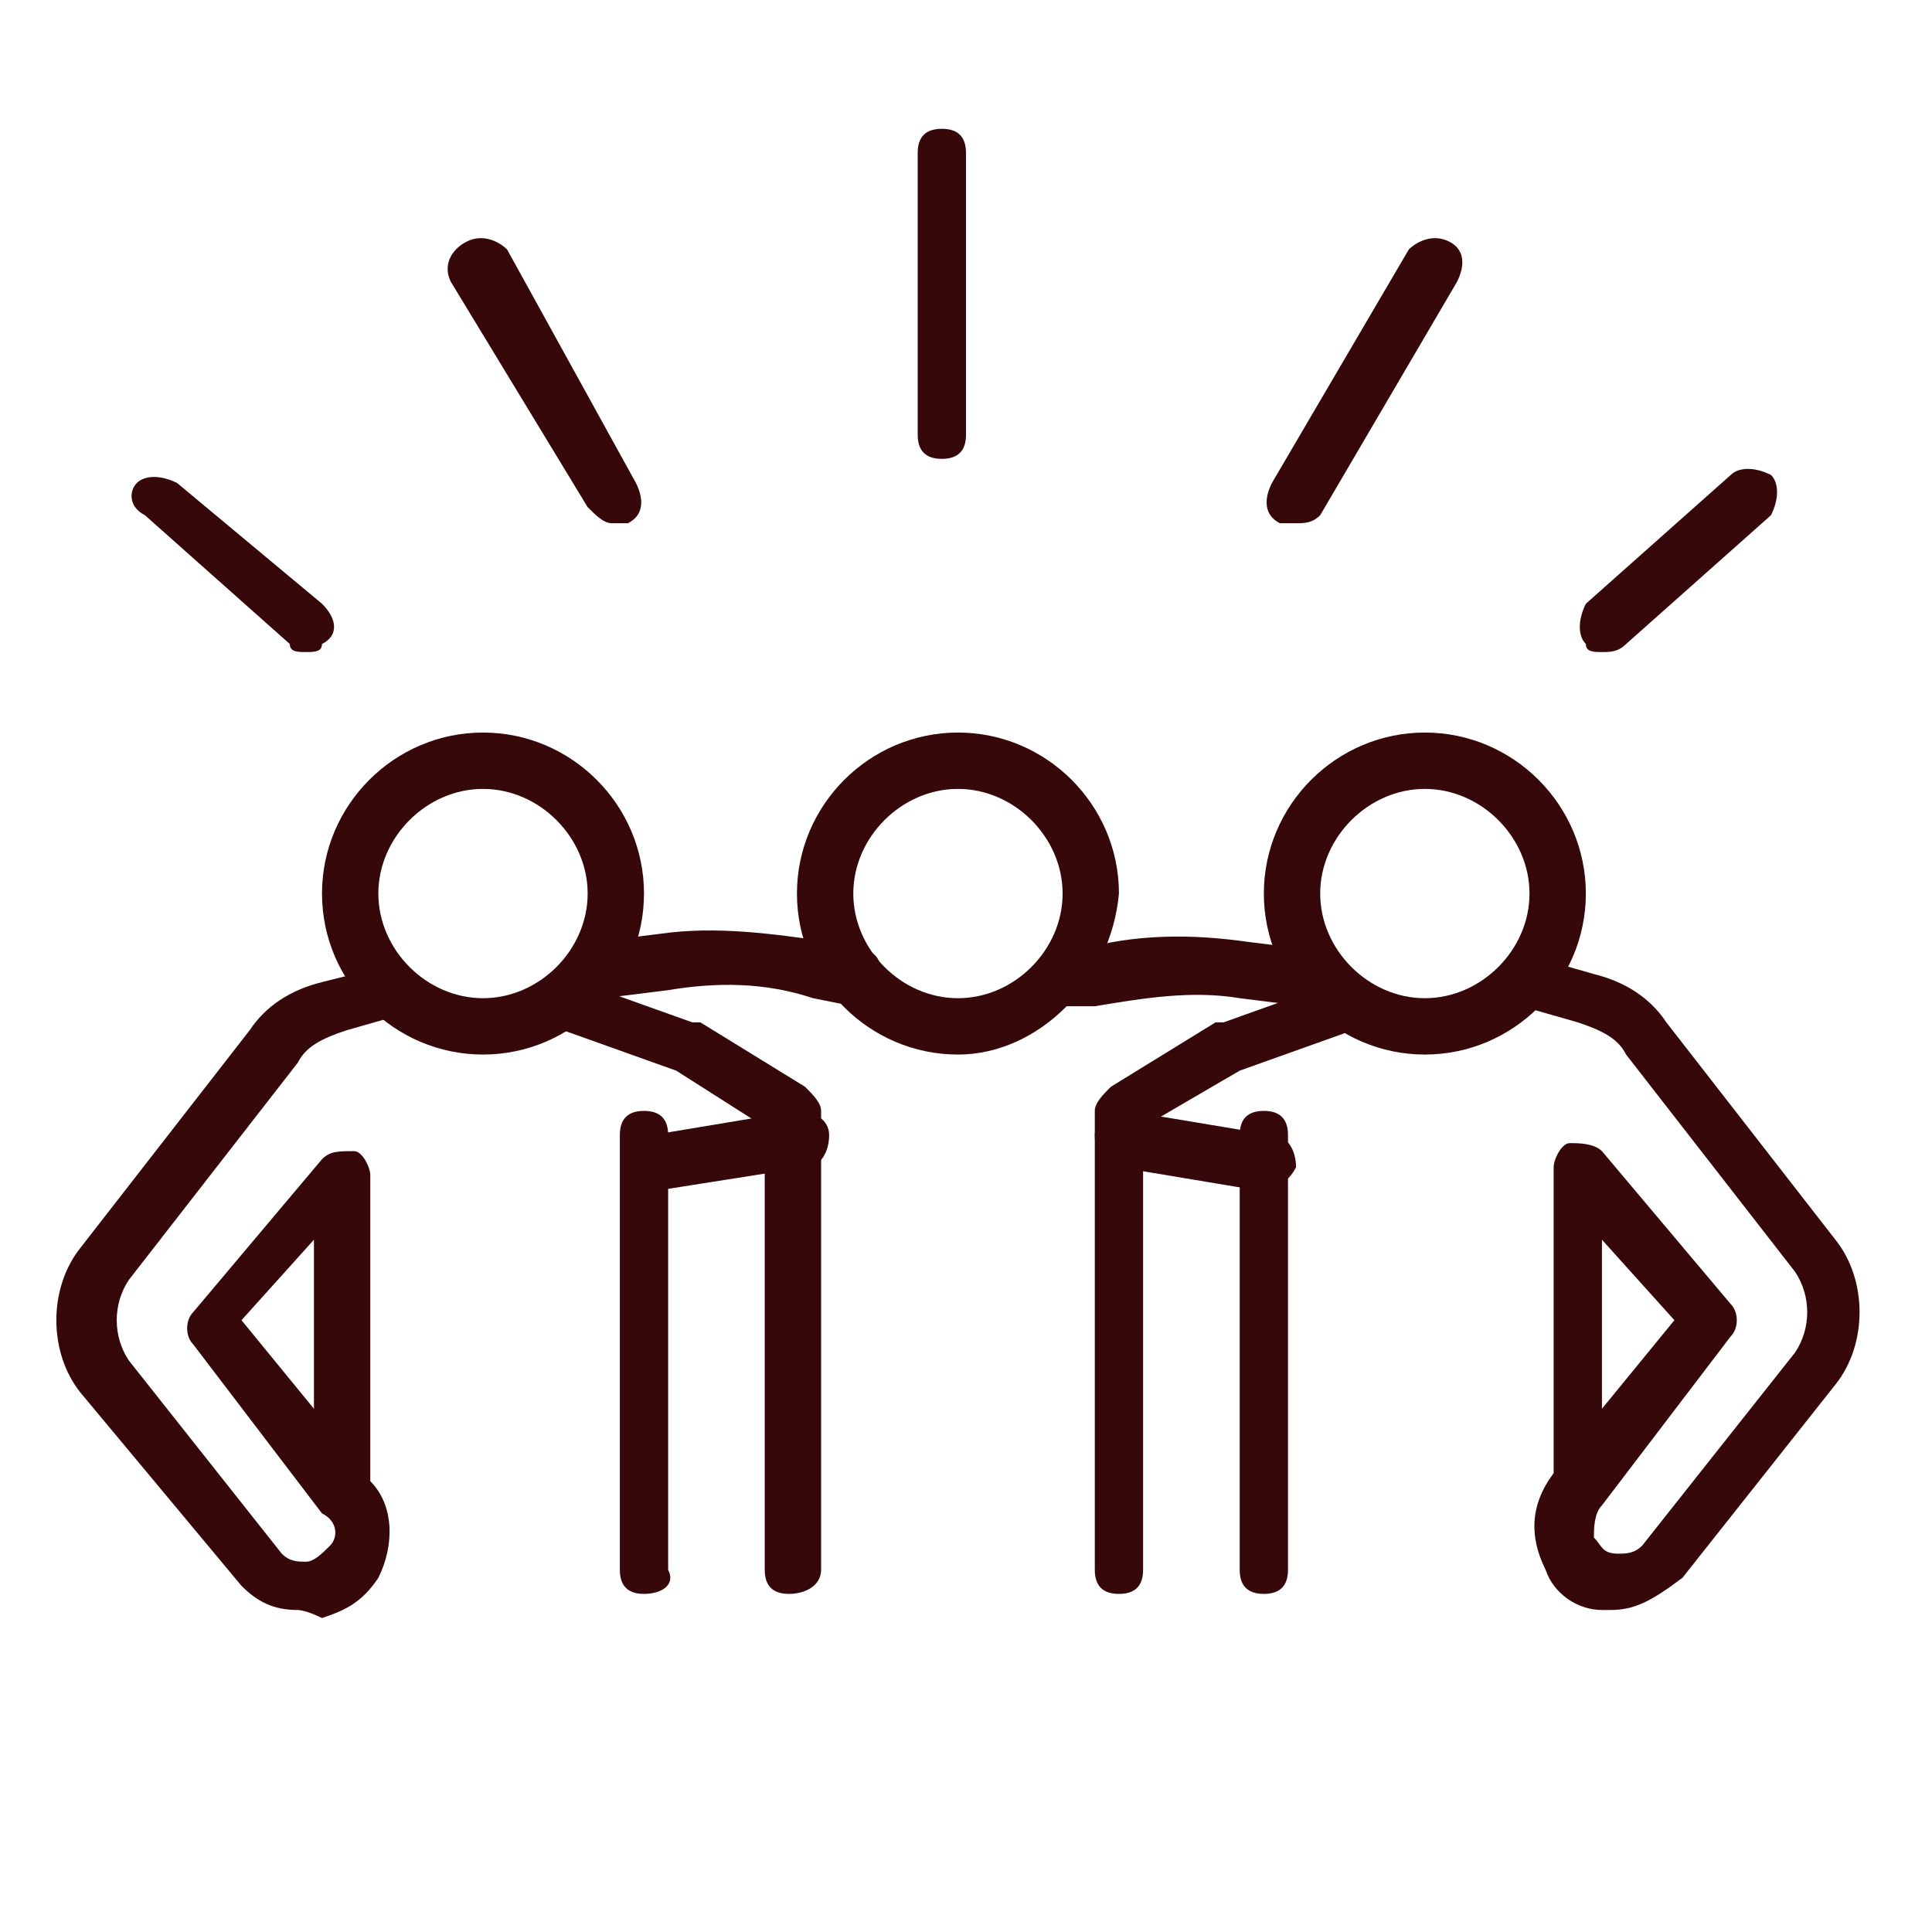 <?xml version="1.0" encoding="utf-8"?>
<!-- Generator: Adobe Illustrator 27.9.1, SVG Export Plug-In . SVG Version: 6.00 Build 0)  -->
<svg version="1.1" id="Layer_1" xmlns="http://www.w3.org/2000/svg" xmlns:xlink="http://www.w3.org/1999/xlink" x="0px" y="0px"
	 viewBox="0 0 24 24" style="enable-background:new 0 0 24 24;" xml:space="preserve">
<style type="text/css">
	.st0{fill:#36080A;}
	.st1{fill:#FFFFFF;filter:url(#Adobe_OpacityMaskFilter);}
	.st2{mask:url(#path-1-inside-1_232_33083_00000152972742054725139200000011355366370426290565_);fill:#36080A;}
	.st3{fill:#FFFFFF;filter:url(#Adobe_OpacityMaskFilter_00000015338126907261388750000008893877623258721955_);}
	.st4{mask:url(#path-3-inside-2_232_33083_00000137127025454727398120000014279177798959020168_);fill:#36080A;}
	.st5{fill:#FFFFFF;filter:url(#Adobe_OpacityMaskFilter_00000163751106594147602700000012996805589342792086_);}
	.st6{mask:url(#path-5-inside-3_232_33083_00000099645909574282612270000006882877282997992622_);fill:#36080A;}
</style>
<path class="st0" d="M50.6,24c-0.2,0-0.4,0-0.6-0.1L41.6,21c-0.3-0.1-0.6-0.1-0.9,0.1l-2.7,1.4c-0.2,0.1-0.4,0-0.5-0.2
	c-0.1-0.2,0-0.4,0.2-0.5l2.7-1.4c0.4-0.2,1-0.3,1.4-0.1l8.4,2.9c0.2,0.1,0.4,0.1,0.6,0l0.4-0.1c0.2-0.1,0.5-0.2,0.7-0.3l8.5-6.6
	c0.2-0.2,0.3-0.5,0.3-0.8L60.7,15c0-0.2-0.2-0.4-0.5-0.4c0,0-0.1,0-0.1,0L52,19.9c-0.1,0.1-0.3,0.1-0.4,0l-2.9-1.7
	c-0.2-0.1-0.2-0.3-0.1-0.5c0.1-0.2,0.3-0.3,0.5-0.2l2.7,1.6l7.9-5.1c0.1-0.1,0.3-0.2,0.5-0.2c0.6,0,1.1,0.4,1.2,1l0.1,0.3
	c0.1,0.6-0.1,1.2-0.5,1.6l-8.5,6.6c-0.3,0.2-0.6,0.4-0.9,0.5l-0.4,0.1C51,24,50.8,24,50.6,24L50.6,24z"/>
<defs>
	<filter id="Adobe_OpacityMaskFilter" filterUnits="userSpaceOnUse" x="36.5" y="12.8" width="26" height="12.2">
		<feColorMatrix  type="matrix" values="1 0 0 0 0  0 1 0 0 0  0 0 1 0 0  0 0 0 1 0"/>
	</filter>
</defs>
<mask maskUnits="userSpaceOnUse" x="36.5" y="12.8" width="26" height="12.2" id="path-1-inside-1_232_33083_00000152972742054725139200000011355366370426290565_">
	<path class="st1" d="M50.6,24c-0.2,0-0.4,0-0.6-0.1L41.6,21c-0.3-0.1-0.6-0.1-0.9,0.1l-2.7,1.4c-0.2,0.1-0.4,0-0.5-0.2
		c-0.1-0.2,0-0.4,0.2-0.5l2.7-1.4c0.4-0.2,1-0.3,1.4-0.1l8.4,2.9c0.2,0.1,0.4,0.1,0.6,0l0.4-0.1c0.2-0.1,0.5-0.2,0.7-0.3l8.5-6.6
		c0.2-0.2,0.3-0.5,0.3-0.8L60.7,15c0-0.2-0.2-0.4-0.5-0.4c0,0-0.1,0-0.1,0L52,19.9c-0.1,0.1-0.3,0.1-0.4,0l-2.9-1.7
		c-0.2-0.1-0.2-0.3-0.1-0.5c0.1-0.2,0.3-0.3,0.5-0.2l2.7,1.6l7.9-5.1c0.1-0.1,0.3-0.2,0.5-0.2c0.6,0,1.1,0.4,1.2,1l0.1,0.3
		c0.1,0.6-0.1,1.2-0.5,1.6l-8.5,6.6c-0.3,0.2-0.6,0.4-0.9,0.5l-0.4,0.1C51,24,50.8,24,50.6,24L50.6,24z"/>
</mask>
<path class="st2" d="M50.1,23.9l0.3-0.9l0,0L50.1,23.9z M41.6,21l-0.3,0.9l0,0L41.6,21z M40.7,21l0.5,0.9l0,0L40.7,21z M38.1,22.4
	l0.4,0.9l0,0l0,0L38.1,22.4z M37.6,22.3l-0.9,0.4l0,0l0,0L37.6,22.3z M37.7,21.7l-0.5-0.9l0,0L37.7,21.7z M40.4,20.3l0.5,0.9l0,0
	l0,0L40.4,20.3z M41.9,20.2l-0.3,0.9l0,0L41.9,20.2z M50.3,23.2l0.3-0.9l0,0l0,0L50.3,23.2z M50.9,23.2l-0.3-1l0,0l0,0L50.9,23.2z
	 M51.3,23.1l0.3,1l0,0L51.3,23.1z M52,22.7l-0.6-0.8l0,0L52,22.7z M60.5,16.1l-0.6-0.8l0,0L60.5,16.1z M60.8,15.3l-1,0.2l0,0
	L60.8,15.3z M60.7,15l-1,0.2l0,0L60.7,15z M60.1,14.6l-0.5-0.9l0,0l0,0L60.1,14.6z M52,19.9l0.5,0.9l0,0l0,0L52,19.9z M51.7,19.9
	l0.6-0.8l0,0l0,0L51.7,19.9z M48.7,18.2L48.2,19l0,0L48.7,18.2z M48.6,17.6l-0.9-0.5l0,0l0,0L48.6,17.6z M49.1,17.5l0.5-0.9l0,0l0,0
	L49.1,17.5z M51.8,19.1l-0.5,0.9l0.5,0.3l0.5-0.3L51.8,19.1z M59.7,13.9l0.5,0.8l0,0l0,0L59.7,13.9z M61.4,14.8l1-0.2l0,0L61.4,14.8
	z M61.5,15.1l1-0.2l0,0L61.5,15.1z M60.9,16.7l0.6,0.8l0,0L60.9,16.7z M52.4,23.3l-0.6-0.8l0,0L52.4,23.3z M51.5,23.8l0.3,1l0,0l0,0
	L51.5,23.8z M51.1,23.9l-0.3-1l0,0l0,0L51.1,23.9z M50.6,23c-0.1,0-0.2,0-0.2,0l-0.7,1.9C50,25,50.3,25,50.6,25V23z M50.4,23L42,20
	l-0.7,1.9l8.4,2.9L50.4,23z M42,20c-0.6-0.2-1.2-0.1-1.7,0.1l0.9,1.8c0,0,0,0,0.1,0c0,0,0,0,0,0L42,20z M40.3,20.2l-2.7,1.4l0.9,1.8
	l2.7-1.4L40.3,20.2z M37.6,21.5c0.3-0.2,0.7,0,0.8,0.3l-1.8,0.9c0.3,0.7,1.1,1,1.8,0.6L37.6,21.5z M38.5,21.8c0.1,0.1,0.1,0.3,0,0.4
	c0,0.1-0.1,0.3-0.3,0.4l-0.9-1.8c-0.7,0.4-0.9,1.2-0.6,1.8L38.5,21.8z M38.2,22.6l2.7-1.4L40,19.5l-2.7,1.4L38.2,22.6z M40.9,21.2
	c0.2-0.1,0.4-0.1,0.6-0.1l0.7-1.9c-0.7-0.3-1.6-0.2-2.3,0.2L40.9,21.2z M41.5,21.2l8.4,2.9l0.7-1.9l-8.4-2.9L41.5,21.2z M50,24.1
	c0.4,0.2,0.9,0.1,1.3,0l-0.6-1.9c0,0,0,0,0,0c0,0,0,0,0,0L50,24.1z M51.2,24.1l0.4-0.1L51,22.1l-0.4,0.1L51.2,24.1z M51.6,24
	c0.4-0.1,0.7-0.3,1-0.5l-1.2-1.6c-0.1,0.1-0.2,0.1-0.3,0.2L51.6,24z M52.6,23.5l8.5-6.6l-1.2-1.6l-8.5,6.6L52.6,23.5z M61.1,16.9
	c0.5-0.4,0.8-1.1,0.6-1.8l-1.9,0.5c0,0,0-0.1,0-0.1c0,0,0-0.1,0.1-0.1L61.1,16.9z M61.7,15.1l-0.1-0.3l-1.9,0.4l0.1,0.3L61.7,15.1z
	 M61.7,14.8c-0.1-0.7-0.8-1.2-1.4-1.2v2c-0.2,0-0.5-0.2-0.5-0.4L61.7,14.8z M60.2,13.6c-0.2,0-0.4,0.1-0.6,0.1l0.9,1.8
	c-0.1,0-0.2,0.1-0.3,0.1V13.6z M59.5,13.8L51.5,19l1.1,1.7l8.1-5.2L59.5,13.8z M51.5,19c0.1,0,0.2-0.1,0.3-0.1c0.1,0,0.3,0,0.4,0.1
	l-1.1,1.6c0.5,0.4,1.1,0.3,1.5,0L51.5,19z M52.2,19l-2.9-1.7l-1,1.7l2.9,1.7L52.2,19z M49.3,17.3c0.3,0.2,0.4,0.5,0.2,0.8l-1.8-0.9
	c-0.3,0.6-0.1,1.5,0.5,1.8L49.3,17.3z M49.5,18.1c-0.2,0.3-0.5,0.4-0.9,0.3l1-1.8c-0.7-0.4-1.5-0.1-1.9,0.6L49.5,18.1z M48.6,18.4
	l2.7,1.6l1-1.7l-2.7-1.6L48.6,18.4z M52.4,19.9l7.9-5.1l-1.1-1.7l-7.9,5.1L52.4,19.9z M60.3,14.8C60.3,14.8,60.2,14.8,60.3,14.8
	C60.2,14.8,60.2,14.8,60.3,14.8l-0.1-2c-0.4,0-0.8,0.1-1.1,0.3L60.3,14.8z M60.2,14.8c0.1,0,0.2,0.1,0.2,0.2l1.9-0.5
	c-0.2-1-1.1-1.7-2.2-1.7V14.8z M60.4,15l0.1,0.3l1.9-0.4l-0.1-0.3L60.4,15z M60.5,15.3c0.1,0.2,0,0.5-0.2,0.6l1.2,1.6
	c0.8-0.6,1.1-1.7,0.9-2.6L60.5,15.3z M60.3,15.9l-8.5,6.6l1.2,1.6l8.5-6.6L60.3,15.9z M51.8,22.6c-0.2,0.1-0.4,0.2-0.6,0.3l0.6,1.9
	c0.4-0.1,0.9-0.3,1.2-0.6L51.8,22.6z M51.2,22.9L50.8,23l0.5,1.9l0.4-0.1L51.2,22.9z M50.8,23c0,0-0.1,0-0.2,0v2
	c0.2,0,0.5,0,0.8-0.1L50.8,23z"/>
<path class="st0" d="M48.9,18.2l-2-0.1c-0.2,0-0.4-0.2-0.4-0.4c0-0.2,0.2-0.4,0.4-0.4l2,0.1l4.8-0.1c0.3,0,0.5-0.2,0.5-0.5l0-0.5
	c0-0.2-0.1-0.4-0.4-0.5l-9.3-1.2c-0.2,0-0.4,0-0.5,0.1l-5.4,1.9c-0.2,0.1-0.4,0-0.5-0.2c-0.1-0.2,0-0.4,0.2-0.5l5.4-1.9
	c0.3-0.1,0.6-0.1,0.9-0.1l9.3,1.2c0.6,0.1,1.1,0.7,1,1.3l0,0.5c-0.1,0.7-0.6,1.2-1.2,1.2L48.9,18.2L48.9,18.2z"/>
<defs>
	
		<filter id="Adobe_OpacityMaskFilter_00000039120354398469960820000011926930538529134745_" filterUnits="userSpaceOnUse" x="37.2" y="12.8" width="18.9" height="6.4">
		<feColorMatrix  type="matrix" values="1 0 0 0 0  0 1 0 0 0  0 0 1 0 0  0 0 0 1 0"/>
	</filter>
</defs>
<mask maskUnits="userSpaceOnUse" x="37.2" y="12.8" width="18.9" height="6.4" id="path-3-inside-2_232_33083_00000137127025454727398120000014279177798959020168_">
	<path style="fill:#FFFFFF;filter:url(#Adobe_OpacityMaskFilter_00000039120354398469960820000011926930538529134745_);" d="
		M48.9,18.2l-2-0.1c-0.2,0-0.4-0.2-0.4-0.4c0-0.2,0.2-0.4,0.4-0.4l2,0.1l4.8-0.1c0.3,0,0.5-0.2,0.5-0.5l0-0.5c0-0.2-0.1-0.4-0.4-0.5
		l-9.3-1.2c-0.2,0-0.4,0-0.5,0.1l-5.4,1.9c-0.2,0.1-0.4,0-0.5-0.2c-0.1-0.2,0-0.4,0.2-0.5l5.4-1.9c0.3-0.1,0.6-0.1,0.9-0.1l9.3,1.2
		c0.6,0.1,1.1,0.7,1,1.3l0,0.5c-0.1,0.7-0.6,1.2-1.2,1.2L48.9,18.2L48.9,18.2z"/>
</mask>
<path class="st4" d="M47,18.1l0-1l0,0h0V18.1z M47,17.4l-0.1,1l0,0l0,0L47,17.4z M48.9,17.4l0,1l0,0l0,0L48.9,17.4z M53.8,17.4v-1h0
	l0,0L53.8,17.4z M54.3,16.9l1,0.1l0,0l0,0L54.3,16.9z M54.3,16.3l-1-0.1l0,0L54.3,16.3z M54,15.9l0.1-1l0,0L54,15.9z M44.6,14.6
	l0.1-1l0,0l0,0L44.6,14.6z M44.1,14.7l-0.3-1l0,0l0,0L44.1,14.7z M38.7,16.6l-0.3-0.9l0,0L38.7,16.6z M38.2,16.4l1-0.3l0,0l0,0
	L38.2,16.4z M38.4,15.9l-0.3-0.9l0,0L38.4,15.9z M43.9,13.9l0.3,0.9l0,0L43.9,13.9z M44.7,13.8l-0.1,1l0,0L44.7,13.8z M54.1,15.1
	l-0.1,1h0L54.1,15.1z M55.1,16.4l-1-0.1l0,0l0,0L55.1,16.4z M55,16.9l1,0.1l0,0L55,16.9z M53.8,18.1l0-1h0L53.8,18.1z M49,17.2
	l-2-0.1l-0.1,2l2,0.1L49,17.2z M47,17.1c0.5,0,0.6,0.4,0.6,0.6h-2c0,0.7,0.5,1.4,1.4,1.4V17.1z M47.6,17.7c0,0.2-0.1,0.3-0.2,0.4
	c-0.1,0.1-0.3,0.2-0.5,0.2l0.2-2c-0.9-0.1-1.5,0.7-1.5,1.4H47.6z M46.9,18.4l2,0.1l0.1-2l-2-0.1L46.9,18.4z M49,18.4l4.8-0.1l0-2
	l-4.8,0.1L49,18.4z M53.8,18.4c0.8,0,1.4-0.7,1.5-1.4l-2-0.2c0-0.2,0.2-0.4,0.5-0.4V18.4z M55.3,16.9l0-0.5l-2-0.1l0,0.5L55.3,16.9z
	 M55.3,16.4c0.1-0.7-0.4-1.4-1.2-1.5l-0.3,2c-0.3,0-0.5-0.4-0.5-0.6L55.3,16.4z M54.1,14.9l-9.3-1.2l-0.3,2l9.3,1.2L54.1,14.9z
	 M44.8,13.6c-0.3,0-0.6,0-0.9,0.1l0.6,1.9c0.1,0,0.1,0,0.2,0L44.8,13.6z M43.8,13.7l-5.4,1.9l0.7,1.9l5.4-1.9L43.8,13.7z M38.3,15.7
	c0.4-0.1,0.7,0.1,0.8,0.4l-1.9,0.5c0.2,0.7,1,1.2,1.8,0.9L38.3,15.7z M39.2,16c0.1,0.3-0.1,0.6-0.4,0.8l-0.7-1.9
	c-0.7,0.3-1.1,1-0.8,1.7L39.2,16z M38.8,16.8l5.4-1.9L43.5,13l-5.4,1.9L38.8,16.8z M44.2,14.9c0.1,0,0.3-0.1,0.4,0l0.3-2
	c-0.5-0.1-0.9,0-1.3,0.1L44.2,14.9z M44.6,14.8l9.3,1.2l0.3-2l-9.3-1.2L44.6,14.8z M53.9,16.1c0.1,0,0.2,0.1,0.1,0.2l2,0.2
	c0.1-1.2-0.7-2.2-1.9-2.4L53.9,16.1z M54.1,16.3l0,0.5l2,0.1l0-0.5L54.1,16.3z M54,16.8c0,0.2-0.2,0.3-0.3,0.3l0,2
	c1.2,0,2.1-1,2.2-2.1L54,16.8z M53.8,17.1l-4.9,0.1l0,2l4.9-0.1L53.8,17.1z"/>
<path class="st0" d="M53.6,15.8c-0.1,0-0.3-0.1-0.3-0.2c-0.1-0.2,0-0.4,0.2-0.5l3.6-1.5c0.3-0.1,0.6-0.1,0.9,0c0.6,0.2,1,0.8,1,1.5
	v0.1c0,0.2-0.2,0.4-0.4,0.4s-0.4-0.2-0.4-0.4V15c0-0.3-0.2-0.6-0.5-0.7c-0.1,0-0.2,0-0.4,0l-3.6,1.5C53.8,15.8,53.7,15.8,53.6,15.8
	L53.6,15.8z"/>
<defs>
	
		<filter id="Adobe_OpacityMaskFilter_00000145026502603967182130000004661046621514891195_" filterUnits="userSpaceOnUse" x="52.3" y="12.5" width="7.7" height="4.3">
		<feColorMatrix  type="matrix" values="1 0 0 0 0  0 1 0 0 0  0 0 1 0 0  0 0 0 1 0"/>
	</filter>
</defs>
<mask maskUnits="userSpaceOnUse" x="52.3" y="12.5" width="7.7" height="4.3" id="path-5-inside-3_232_33083_00000099645909574282612270000006882877282997992622_">
	<path style="fill:#FFFFFF;filter:url(#Adobe_OpacityMaskFilter_00000145026502603967182130000004661046621514891195_);" d="
		M53.6,15.8c-0.1,0-0.3-0.1-0.3-0.2c-0.1-0.2,0-0.4,0.2-0.5l3.6-1.5c0.3-0.1,0.6-0.1,0.9,0c0.6,0.2,1,0.8,1,1.5v0.1
		c0,0.2-0.2,0.4-0.4,0.4s-0.4-0.2-0.4-0.4V15c0-0.3-0.2-0.6-0.5-0.7c-0.1,0-0.2,0-0.4,0l-3.6,1.5C53.8,15.8,53.7,15.8,53.6,15.8
		L53.6,15.8z"/>
</mask>
<path class="st6" d="M53.6,15.8h1v-1h-1V15.8z M53.3,15.6l0.9-0.4L53.3,15.6z M53.5,15.1l0.4,0.9l0,0l0,0L53.5,15.1z M57.1,13.5
	l-0.3-0.9l0,0l0,0L57.1,13.5z M58,13.5l-0.4,0.9l0,0L58,13.5z M57.7,14.3l0.4-0.9l0,0l0,0L57.7,14.3z M57.4,14.3L57,13.3l0,0l0,0
	L57.4,14.3z M53.8,15.8l0.3,0.9l0,0l0,0L53.8,15.8z M53.6,15.8h-1v1h1V15.8z M53.6,14.8c0.3,0,0.5,0.2,0.6,0.4l-1.9,0.7
	c0.2,0.5,0.7,0.9,1.3,0.9V14.8z M54.2,15.2c0.1,0.3,0,0.6-0.4,0.8l-0.7-1.9c-0.7,0.3-1,1.1-0.8,1.8L54.2,15.2z M53.9,16l3.6-1.5
	l-0.8-1.8l-3.6,1.5L53.9,16z M57.4,14.5c0.1,0,0.1,0,0.2,0l0.7-1.9c-0.5-0.2-1.1-0.2-1.6,0L57.4,14.5z M57.6,14.5
	c0.2,0.1,0.3,0.3,0.3,0.5h2c0-1-0.6-2-1.6-2.4L57.6,14.5z M58,15v0.1h2V15H58z M58,15.1c0-0.3,0.2-0.6,0.6-0.6v2
	c0.8,0,1.4-0.7,1.4-1.4H58z M58.6,14.5c0.4,0,0.6,0.3,0.6,0.6h-2c0,0.7,0.6,1.4,1.4,1.4V14.5z M59.2,15.1V15h-2v0.1H59.2z M59.2,15
	c0-0.7-0.4-1.4-1.1-1.7l-0.7,1.9c-0.1,0-0.2-0.1-0.2-0.2H59.2z M58,13.3c-0.3-0.1-0.7-0.1-1,0l0.7,1.9c-0.1,0.1-0.2,0-0.3,0L58,13.3
	z M57,13.4l-3.6,1.5l0.8,1.8l3.6-1.5L57,13.4z M53.8,15.8c-0.3-0.9-0.3-0.9-0.3-0.9h0c0,0,0,0,0,0c0,0,0,0,0,0c0,0,0,0,0,0
	c0,0,0,0,0,0c0,0,0,0,0,0c0,0,0,0,0,0c0,0,0,0,0,0c0,0,0,0,0,0c0,0,0.1,0,0.1,0v2c0.2,0,0.3,0,0.4-0.1c0,0,0.1,0,0.1,0c0,0,0,0,0,0
	c0,0,0,0,0,0c0,0,0,0,0,0c0,0,0,0,0,0c0,0,0,0,0,0c0,0,0,0,0,0c0,0,0,0,0,0C54.1,16.7,54.1,16.7,53.8,15.8z M54.6,15.8L54.6,15.8
	l-2,0v0H54.6z"/>
<path class="st0" d="M49.6,12.7c-0.1,0-0.2,0-0.2-0.1c-0.2-0.2-5.4-4.6-6.2-7.2c-0.4-1.2-0.3-2.7,0.3-3.8C44,0.7,44.8,0.2,45.8,0
	c1.9-0.2,3.2,1,3.7,1.6C50.1,1,51.4-0.2,53.3,0c1,0.1,1.8,0.7,2.4,1.6c0.6,1.1,0.7,2.6,0.3,3.8c-0.8,2.6-6,7-6.2,7.2
	C49.7,12.7,49.7,12.7,49.6,12.7L49.6,12.7z M46.3,0.8c-0.1,0-0.3,0-0.4,0c-1,0.1-1.5,0.7-1.8,1.2c-0.5,0.9-0.6,2.1-0.2,3.1
	c0.6,2.1,4.7,5.8,5.7,6.6c1-0.9,5.1-4.5,5.7-6.6c0.4-1,0.3-2.3-0.2-3.2c-0.3-0.5-0.8-1.1-1.8-1.2c-2.1-0.3-3.3,1.6-3.3,1.7
	c-0.1,0.1-0.2,0.2-0.3,0.2c-0.1,0-0.2-0.1-0.3-0.2C49.2,2.5,48.2,0.8,46.3,0.8L46.3,0.8z"/>
<g>
	<g>
		<path class="st0" d="M74.7,53c-0.2,0-0.3-0.1-0.3-0.3v-4.4c0-0.2,0.1-0.3,0.3-0.3s0.3,0.1,0.3,0.3v4.4C75,52.9,74.8,53,74.7,53z"
			/>
		<path class="st0" d="M72.7,53c-0.2,0-0.3-0.1-0.3-0.3v-4.4c0-0.2,0.1-0.3,0.3-0.3s0.3,0.1,0.3,0.3v4.4C73,52.9,72.9,53,72.7,53z"
			/>
		<path class="st0" d="M70.8,53c-0.2,0-0.3-0.1-0.3-0.3v-4.4c0-0.2,0.1-0.3,0.3-0.3c0.2,0,0.3,0.1,0.3,0.3v4.4
			C71.1,52.9,71,53,70.8,53z"/>
		<g>
			<g>
				<path class="st0" d="M72.7,38c-1.1,0-1.8-0.9-1.8-2.1c0-1.2,0.8-2.1,1.8-2.1c0.2,0,0.3,0.1,0.3,0.3c0,0.2-0.1,0.3-0.3,0.3
					c-0.9,0-1.2,0.8-1.2,1.5c0,0.7,0.3,1.5,1.2,1.5c0.9,0,1.2-0.8,1.2-1.5c0-0.3,0-0.5-0.1-0.7c-0.1-0.2,0-0.3,0.2-0.4
					c0.2-0.1,0.3,0,0.4,0.2c0.1,0.3,0.2,0.6,0.2,1C74.6,37.1,73.8,38,72.7,38z"/>
				<path class="st0" d="M74.1,35.4c-0.7,0-1.4-0.5-1.7-1.2c-0.1-0.2,0-0.3,0.2-0.4c0.2-0.1,0.3,0,0.4,0.2c0.2,0.4,0.6,0.7,1.1,0.7
					c0.2,0,0.3,0.1,0.3,0.3C74.4,35.2,74.3,35.4,74.1,35.4z"/>
			</g>
			<path class="st0" d="M74.7,37.8c-0.2,0-0.3-0.1-0.3-0.3c0-0.2,0.1-0.3,0.3-0.3l0.5-0.1C75,36.6,75,36,75,35.5c0-0.1,0-0.2,0-0.3
				c0-1.2-0.6-1.9-1.7-1.9l-0.7,0c0,0,0,0,0,0c-0.8,0-2,0.5-2.1,1.9c0,0.1,0,0.2,0,0.3c0,0.5,0,1.1-0.2,1.6c0.2,0,0.4,0,0.6,0
				c0.2,0,0.3,0.2,0.3,0.3c0,0.2-0.2,0.3-0.3,0.3c-0.2,0-0.3,0-0.5,0c-0.2,0-0.4-0.1-0.5-0.2c-0.1-0.2-0.2-0.4-0.1-0.6
				c0.1-0.4,0.1-1,0.1-1.4c0-0.1,0-0.2,0-0.3c0.1-1.8,1.7-2.5,2.7-2.5c0,0,0,0,0,0l0.8,0c0.9,0,2.3,0.4,2.3,2.5c0,0.1,0,0.2,0,0.3
				c0,0.4,0,1,0.1,1.4c0.1,0.2,0,0.4-0.1,0.5c-0.1,0.1-0.3,0.2-0.4,0.3L74.7,37.8C74.7,37.8,74.7,37.8,74.7,37.8z"/>
		</g>
		<path class="st0" d="M69.3,41.6"/>
		<path class="st0" d="M75.5,48.6H70c-0.1,0-0.2,0-0.2-0.1c-0.1-0.1-0.1-0.1-0.1-0.2l0.6-6.1c0-0.2,0.2-0.3,0.3-0.3
			c0.2,0,0.3,0.2,0.3,0.3L70.3,48h4.9l-0.5-5.5c0-0.1,0-0.2,0.1-0.2c0.1-0.1,0.1-0.1,0.2-0.1h0.3c0.2,0,0.3,0.1,0.3,0.3
			c0,0.1-0.1,0.3-0.2,0.3l0.5,5.5c0,0.1,0,0.2-0.1,0.2C75.7,48.6,75.6,48.6,75.5,48.6z"/>
		<path class="st0" d="M76.1,46.7c-0.2,0-0.3-0.1-0.3-0.3s0.1-0.3,0.3-0.3c0.1,0,0.1,0,0.1-0.1c0,0,0.1-0.1,0.1-0.2l-0.4-4.2
			c-0.3-1.6-1.2-2.4-2.9-2.5l-1.5-0.1c0,0,0,0,0,0c-1.9,0-3-0.6-3.6-3.4c0,0,0-0.2-0.1-0.5c0-0.2,0-0.3,0.2-0.4c0.2,0,0.3,0,0.4,0.2
			c0.1,0.3,0.1,0.6,0.1,0.6c0.5,2.7,1.5,2.9,3,2.9l1.5,0.1c2,0.1,3.1,1.1,3.5,3l0.4,4.2c0,0.2-0.1,0.5-0.2,0.6
			C76.5,46.6,76.3,46.7,76.1,46.7z"/>
		<path class="st0" d="M70.5,42.4c-0.1,0-0.1,0-0.2-0.1c-0.1-0.1-2.3-2-3.3-4c-0.1-0.2,0-0.3,0.1-0.4c0.1-0.1,0.3,0,0.4,0.1
			c1,1.9,3.2,3.8,3.2,3.8c0.1,0.1,0.1,0.3,0,0.4C70.7,42.4,70.6,42.4,70.5,42.4z"/>
	</g>
</g>
<g>
	<g>
		<path class="st0" d="M59.9,53c-0.2,0-0.3-0.1-0.3-0.3v-4.4c0-0.2,0.1-0.3,0.3-0.3c0.2,0,0.3,0.1,0.3,0.3v4.4
			C60.2,52.9,60.1,53,59.9,53z"/>
		<path class="st0" d="M61.8,53c-0.2,0-0.3-0.1-0.3-0.3v-4.4c0-0.2,0.1-0.3,0.3-0.3s0.3,0.1,0.3,0.3v4.4C62.2,52.9,62,53,61.8,53z"
			/>
		<path class="st0" d="M63.8,53c-0.2,0-0.3-0.1-0.3-0.3v-4.4c0-0.2,0.1-0.3,0.3-0.3s0.3,0.1,0.3,0.3v4.4C64.1,52.9,64,53,63.8,53z"
			/>
		<g>
			<g>
				<path class="st0" d="M61.9,38c-1.1,0-1.8-0.9-1.8-2.1c0-0.3,0.1-0.7,0.2-1c0.1-0.2,0.2-0.2,0.4-0.2c0.2,0.1,0.2,0.2,0.2,0.4
					c-0.1,0.2-0.1,0.5-0.1,0.7c0,0.7,0.3,1.5,1.2,1.5c0.9,0,1.2-0.8,1.2-1.5c0-0.7-0.3-1.5-1.2-1.5c-0.2,0-0.3-0.1-0.3-0.3
					c0-0.2,0.1-0.3,0.3-0.3c1.1,0,1.8,0.9,1.8,2.1C63.7,37.1,62.9,38,61.9,38z"/>
				<path class="st0" d="M60.5,35.4c-0.2,0-0.3-0.1-0.3-0.3c0-0.2,0.1-0.3,0.3-0.3c0.5,0,0.9-0.3,1.1-0.7c0.1-0.2,0.2-0.2,0.4-0.2
					c0.2,0.1,0.2,0.2,0.2,0.4C61.9,34.9,61.2,35.4,60.5,35.4z"/>
			</g>
			<path class="st0" d="M59.9,37.8C59.9,37.8,59.9,37.8,59.9,37.8l-0.6-0.1c-0.2,0-0.3-0.1-0.4-0.3c-0.1-0.1-0.1-0.3-0.1-0.5
				c0.1-0.4,0.1-1,0.1-1.4c0-0.1,0-0.2,0-0.3c0.1-2.1,1.5-2.5,2.3-2.5l0.8,0c1,0,2.6,0.7,2.7,2.5c0,0.1,0,0.2,0,0.3
				c0,0.4,0,1,0.1,1.4c0.1,0.2,0,0.4-0.1,0.6c-0.1,0.2-0.3,0.2-0.5,0.2c-0.2,0-0.3,0-0.5,0c-0.2,0-0.3-0.1-0.3-0.3
				c0-0.2,0.1-0.3,0.3-0.3c0.2,0,0.4,0,0.6,0c-0.1-0.5-0.2-1.1-0.2-1.6c0-0.1,0-0.2,0-0.3c0-1.4-1.3-1.9-2.1-1.9c0,0,0,0,0,0l-0.8,0
				c-1.1,0.1-1.7,0.7-1.7,1.9c0,0.1,0,0.2,0,0.3c0,0.5,0,1.1-0.2,1.6l0.5,0c0.2,0,0.3,0.2,0.3,0.3C60.2,37.7,60,37.8,59.9,37.8z"/>
		</g>
		<path class="st0" d="M65.3,41.6"/>
		<path class="st0" d="M64.6,48.6h-5.5c-0.1,0-0.2,0-0.2-0.1c-0.1-0.1-0.1-0.1-0.1-0.2l0.5-5.5c-0.1,0-0.2-0.2-0.2-0.3
			c0-0.2,0.1-0.3,0.3-0.3h0.3c0.1,0,0.2,0,0.2,0.1c0.1,0.1,0.1,0.1,0.1,0.2L59.4,48h4.9l-0.5-5.8c0-0.2,0.1-0.3,0.3-0.3
			c0.2,0,0.3,0.1,0.3,0.3l0.6,6.1c0,0.1,0,0.2-0.1,0.2C64.8,48.6,64.7,48.6,64.6,48.6z"/>
		<path class="st0" d="M58.5,46.7c-0.2,0-0.4-0.1-0.6-0.3c-0.2-0.2-0.2-0.4-0.2-0.6l0.4-4.2c0.3-2,1.5-3,3.5-3l1.5-0.1
			c1.4,0,2.5-0.2,3-2.9c0-0.1,0.1-1.1,0.7-1.5c0.2-0.2,0.5-0.2,0.8-0.2c0.3,0,0.6,0.2,0.7,0.4c0.2,0.2,0.2,0.5,0.2,0.8
			c0,0-0.1,0.4-0.4,1.9c-0.5,2.3-3.6,5.1-3.8,5.2c-0.1,0.1-0.3,0.1-0.4,0c-0.1-0.1-0.1-0.3,0-0.4c0,0,3.1-2.8,3.6-4.9
			c0.3-1.5,0.4-1.9,0.4-1.9c0-0.2,0-0.3-0.1-0.4c-0.1-0.1-0.2-0.2-0.3-0.2c-0.1,0-0.2,0-0.3,0.1c-0.3,0.2-0.5,0.9-0.5,1.1
			c-0.5,2.9-1.7,3.5-3.6,3.5l-1.5,0.1c-1.7,0.1-2.6,0.8-2.9,2.5l-0.3,4.1c0,0.1,0,0.1,0.1,0.2c0,0,0.1,0.1,0.1,0.1
			c0.2,0,0.3,0.1,0.3,0.3S58.7,46.7,58.5,46.7z"/>
	</g>
</g>
<g>
	<path class="st0" d="M-10.5,16H-18c-0.2,0-0.4-0.2-0.4-0.4c0-1.8,1.4-3.2,3.2-3.2h1.9c1.8,0,3.2,1.4,3.2,3.2
		C-10.1,15.9-10.3,16-10.5,16z M-17.6,15.3h6.7c-0.2-1.2-1.2-2.1-2.4-2.1h-1.9C-16.4,13.2-17.5,14.1-17.6,15.3z"/>
	<path class="st0" d="M-14.3,11.5c-1.3,0-2.3-1.1-2.3-2.6c0-1.5,0.9-2.6,2.3-2.6c1.3,0,2.3,1.1,2.3,2.6C-12,10.4-13,11.5-14.3,11.5z
		 M-14.3,7.1c-1.1,0-1.5,1-1.5,1.8c0,0.8,0.4,1.8,1.5,1.8c1.1,0,1.5-1,1.5-1.8C-12.8,8.1-13.2,7.1-14.3,7.1z"/>
</g>
<g>
	<path class="st0" d="M-25.6,16h-7.5c-0.2,0-0.4-0.2-0.4-0.4c0-1.8,1.4-3.2,3.2-3.2h1.9c1.8,0,3.2,1.4,3.2,3.2
		C-25.2,15.9-25.4,16-25.6,16z M-32.7,15.3h6.7c-0.2-1.2-1.2-2.1-2.4-2.1h-1.9C-31.5,13.2-32.6,14.1-32.7,15.3z"/>
	<path class="st0" d="M-29.4,11.5c-1.3,0-2.3-1.1-2.3-2.6c0-1.5,0.9-2.6,2.3-2.6c1.3,0,2.3,1.1,2.3,2.6
		C-27.1,10.4-28,11.5-29.4,11.5z M-29.4,7.1c-1.1,0-1.5,1-1.5,1.8c0,0.8,0.4,1.8,1.5,1.8c1.1,0,1.5-1,1.5-1.8
		C-27.9,8.1-28.3,7.1-29.4,7.1z"/>
</g>
<g>
	<path class="st0" d="M-18.1,16h-7.5c-0.2,0-0.4-0.2-0.4-0.4c0-1.8,1.4-3.2,3.2-3.2h1.9c1.8,0,3.2,1.4,3.2,3.2
		C-17.7,15.9-17.9,16-18.1,16z M-25.2,15.3h6.7c-0.2-1.2-1.2-2.1-2.4-2.1h-1.9C-24,13.2-25,14.1-25.2,15.3z"/>
	<path class="st0" d="M-21.8,11.5c-1.3,0-2.3-1.1-2.3-2.6c0-1.5,0.9-2.6,2.3-2.6c1.3,0,2.3,1.1,2.3,2.6
		C-19.6,10.4-20.5,11.5-21.8,11.5z M-21.8,7.1c-1.1,0-1.5,1-1.5,1.8c0,0.8,0.4,1.8,1.5,1.8c1.1,0,1.5-1,1.5-1.8
		C-20.3,8.1-20.7,7.1-21.8,7.1z"/>
</g>
<g>
	<g>
		<path class="st0" d="M11.9,13.1c-1.1,0-2-0.9-2-2c0-1.1,0.9-2,2-2s2,0.9,2,2C13.8,12.2,12.9,13.1,11.9,13.1z M11.9,9.8
			c-0.7,0-1.3,0.6-1.3,1.3c0,0.7,0.6,1.3,1.3,1.3s1.3-0.6,1.3-1.3C13.2,10.4,12.6,9.8,11.9,9.8z"/>
		<path class="st0" d="M17.7,13.1c-1.1,0-2-0.9-2-2c0-1.1,0.9-2,2-2c1.1,0,2,0.9,2,2C19.7,12.2,18.8,13.1,17.7,13.1z M17.7,9.8
			c-0.7,0-1.3,0.6-1.3,1.3c0,0.7,0.6,1.3,1.3,1.3s1.3-0.6,1.3-1.3C19,10.4,18.4,9.8,17.7,9.8z"/>
		<path class="st0" d="M20,20c0,0-0.1,0-0.1,0c-0.3,0-0.6-0.2-0.7-0.5c-0.2-0.4-0.2-0.8,0.1-1.2v-3.8c0-0.1,0.1-0.3,0.2-0.3
			c0.1,0,0.3,0,0.4,0.1l1.6,1.9c0.1,0.1,0.1,0.3,0,0.4l-1.6,2.1c0,0,0,0,0,0c-0.1,0.1-0.1,0.3-0.1,0.4c0.1,0.1,0.1,0.2,0.3,0.2
			c0.1,0,0.2,0,0.3-0.1l1.9-2.4c0.2-0.3,0.2-0.7,0-1l-2.1-2.7c-0.1-0.2-0.3-0.3-0.6-0.4l-0.7-0.2c-0.2-0.1-0.3-0.2-0.2-0.4
			c0.1-0.2,0.2-0.3,0.4-0.2l0.7,0.2c0.4,0.1,0.7,0.3,0.9,0.6l2.1,2.7c0,0,0,0,0,0c0.4,0.5,0.4,1.3,0,1.8l-1.9,2.4c0,0,0,0,0,0
			C20.5,19.9,20.3,20,20,20z M19.9,15.4v2.1l0.9-1.1L19.9,15.4z"/>
		<path class="st0" d="M15.7,19.8c-0.2,0-0.3-0.1-0.3-0.3v-5.4c0-0.2,0.1-0.3,0.3-0.3c0.2,0,0.3,0.1,0.3,0.3v5.4
			C16,19.7,15.9,19.8,15.7,19.8z"/>
		<path class="st0" d="M13.1,12.5c-0.1,0-0.3-0.1-0.3-0.2c0-0.2,0.1-0.4,0.2-0.4l0.4-0.1c0.7-0.2,1.4-0.2,2.1-0.1l0.8,0.1
			c0.2,0,0.3,0.2,0.3,0.4c0,0.2-0.2,0.3-0.4,0.3l-0.8-0.1c-0.6-0.1-1.2,0-1.8,0.1L13.1,12.5C13.2,12.5,13.1,12.5,13.1,12.5z"/>
		<path class="st0" d="M13.9,19.8c-0.2,0-0.3-0.1-0.3-0.3v-5.7c0-0.1,0.1-0.2,0.2-0.3l1.3-0.8c0,0,0,0,0.1,0l1.4-0.5
			c0.2-0.1,0.4,0,0.4,0.2c0.1,0.2,0,0.4-0.2,0.4l-1.4,0.5L14.2,14v5.5C14.2,19.7,14.1,19.8,13.9,19.8z"/>
		<path class="st0" d="M15.7,14.8C15.6,14.8,15.6,14.8,15.7,14.8l-1.8-0.3c-0.2,0-0.3-0.2-0.3-0.4c0-0.2,0.2-0.3,0.4-0.3l1.8,0.3
			c0.2,0,0.3,0.2,0.3,0.4C16,14.7,15.8,14.8,15.7,14.8z"/>
		<path class="st0" d="M6,13.1c-1.1,0-2-0.9-2-2c0-1.1,0.9-2,2-2c1.1,0,2,0.9,2,2C8,12.2,7.1,13.1,6,13.1z M6,9.8
			c-0.7,0-1.3,0.6-1.3,1.3c0,0.7,0.6,1.3,1.3,1.3c0.7,0,1.3-0.6,1.3-1.3C7.3,10.4,6.7,9.8,6,9.8z"/>
		<path class="st0" d="M3.7,20c-0.3,0-0.5-0.1-0.7-0.3c0,0,0,0,0,0L1,17.3c-0.4-0.5-0.4-1.3,0-1.8c0,0,0,0,0,0l2.1-2.7
			c0.2-0.3,0.5-0.5,0.9-0.6L4.8,12C5,11.9,5.1,12,5.2,12.2c0.1,0.2-0.1,0.4-0.2,0.4l-0.7,0.2C4,12.9,3.8,13,3.7,13.2l-2.1,2.7
			c-0.2,0.3-0.2,0.7,0,1l1.9,2.4c0.1,0.1,0.2,0.1,0.3,0.1c0.1,0,0.2-0.1,0.3-0.2c0.1-0.1,0.1-0.3-0.1-0.4c0,0,0,0,0,0l-1.6-2.1
			c-0.1-0.1-0.1-0.3,0-0.4l1.6-1.9c0.1-0.1,0.2-0.1,0.4-0.1c0.1,0,0.2,0.2,0.2,0.3v3.8c0.3,0.3,0.3,0.8,0.1,1.2
			c-0.2,0.3-0.4,0.4-0.7,0.5C3.8,20,3.7,20,3.7,20z M3,16.4l0.9,1.1v-2.1L3,16.4z"/>
		<path class="st0" d="M8,19.8c-0.2,0-0.3-0.1-0.3-0.3v-5.4c0-0.2,0.1-0.3,0.3-0.3c0.2,0,0.3,0.1,0.3,0.3v5.4
			C8.4,19.7,8.2,19.8,8,19.8z"/>
		<path class="st0" d="M10.6,12.5C10.6,12.5,10.6,12.5,10.6,12.5l-0.5-0.1c-0.6-0.2-1.2-0.2-1.8-0.1l-0.8,0.1
			c-0.2,0-0.4-0.1-0.4-0.3c0-0.2,0.1-0.4,0.3-0.4l0.8-0.1c0.7-0.1,1.4,0,2.1,0.1l0.4,0.1c0.2,0,0.3,0.2,0.2,0.4
			C10.9,12.4,10.8,12.5,10.6,12.5z"/>
		<path class="st0" d="M9.8,19.8c-0.2,0-0.3-0.1-0.3-0.3V14l-1.1-0.7L7,12.8c-0.2-0.1-0.3-0.3-0.2-0.4c0.1-0.2,0.3-0.3,0.4-0.2
			l1.4,0.5c0,0,0,0,0.1,0l1.3,0.8c0.1,0.1,0.2,0.2,0.2,0.3v5.7C10.2,19.7,10,19.8,9.8,19.8z"/>
		<path class="st0" d="M8.1,14.8c-0.2,0-0.3-0.1-0.3-0.3c0-0.2,0.1-0.4,0.3-0.4l1.8-0.3c0.2,0,0.4,0.1,0.4,0.3
			c0,0.2-0.1,0.4-0.3,0.4L8.1,14.8C8.1,14.8,8.1,14.8,8.1,14.8z"/>
	</g>
	<g>
		<path class="st0" d="M11.7,5.7c-0.2,0-0.3-0.1-0.3-0.3l0-3.5c0-0.2,0.1-0.3,0.3-0.3c0,0,0,0,0,0c0.2,0,0.3,0.1,0.3,0.3l0,3.5
			C12,5.6,11.9,5.7,11.7,5.7C11.7,5.7,11.7,5.7,11.7,5.7z"/>
		<path class="st0" d="M16.1,6.5c-0.1,0-0.1,0-0.2,0c-0.2-0.1-0.2-0.3-0.1-0.5l1.7-2.9C17.6,3,17.8,2.9,18,3
			c0.2,0.1,0.2,0.3,0.1,0.5l-1.7,2.9C16.3,6.5,16.2,6.5,16.1,6.5z"/>
		<path class="st0" d="M19.9,8.1c-0.1,0-0.2,0-0.2-0.1c-0.1-0.1-0.1-0.3,0-0.5l1.8-1.6c0.1-0.1,0.3-0.1,0.5,0c0.1,0.1,0.1,0.3,0,0.5
			L20.2,8C20.1,8.1,20,8.1,19.9,8.1z"/>
		<path class="st0" d="M7.6,6.5c-0.1,0-0.2-0.1-0.3-0.2L5.6,3.5C5.5,3.3,5.6,3.1,5.8,3c0.2-0.1,0.4,0,0.5,0.1L7.9,6
			C8,6.2,8,6.4,7.8,6.5C7.8,6.5,7.7,6.5,7.6,6.5z"/>
		<path class="st0" d="M3.8,8.1c-0.1,0-0.2,0-0.2-0.1L1.8,6.4C1.6,6.3,1.6,6.1,1.7,6c0.1-0.1,0.3-0.1,0.5,0L4,7.5
			C4.2,7.7,4.2,7.9,4,8C4,8.1,3.9,8.1,3.8,8.1z"/>
	</g>
</g>
</svg>
